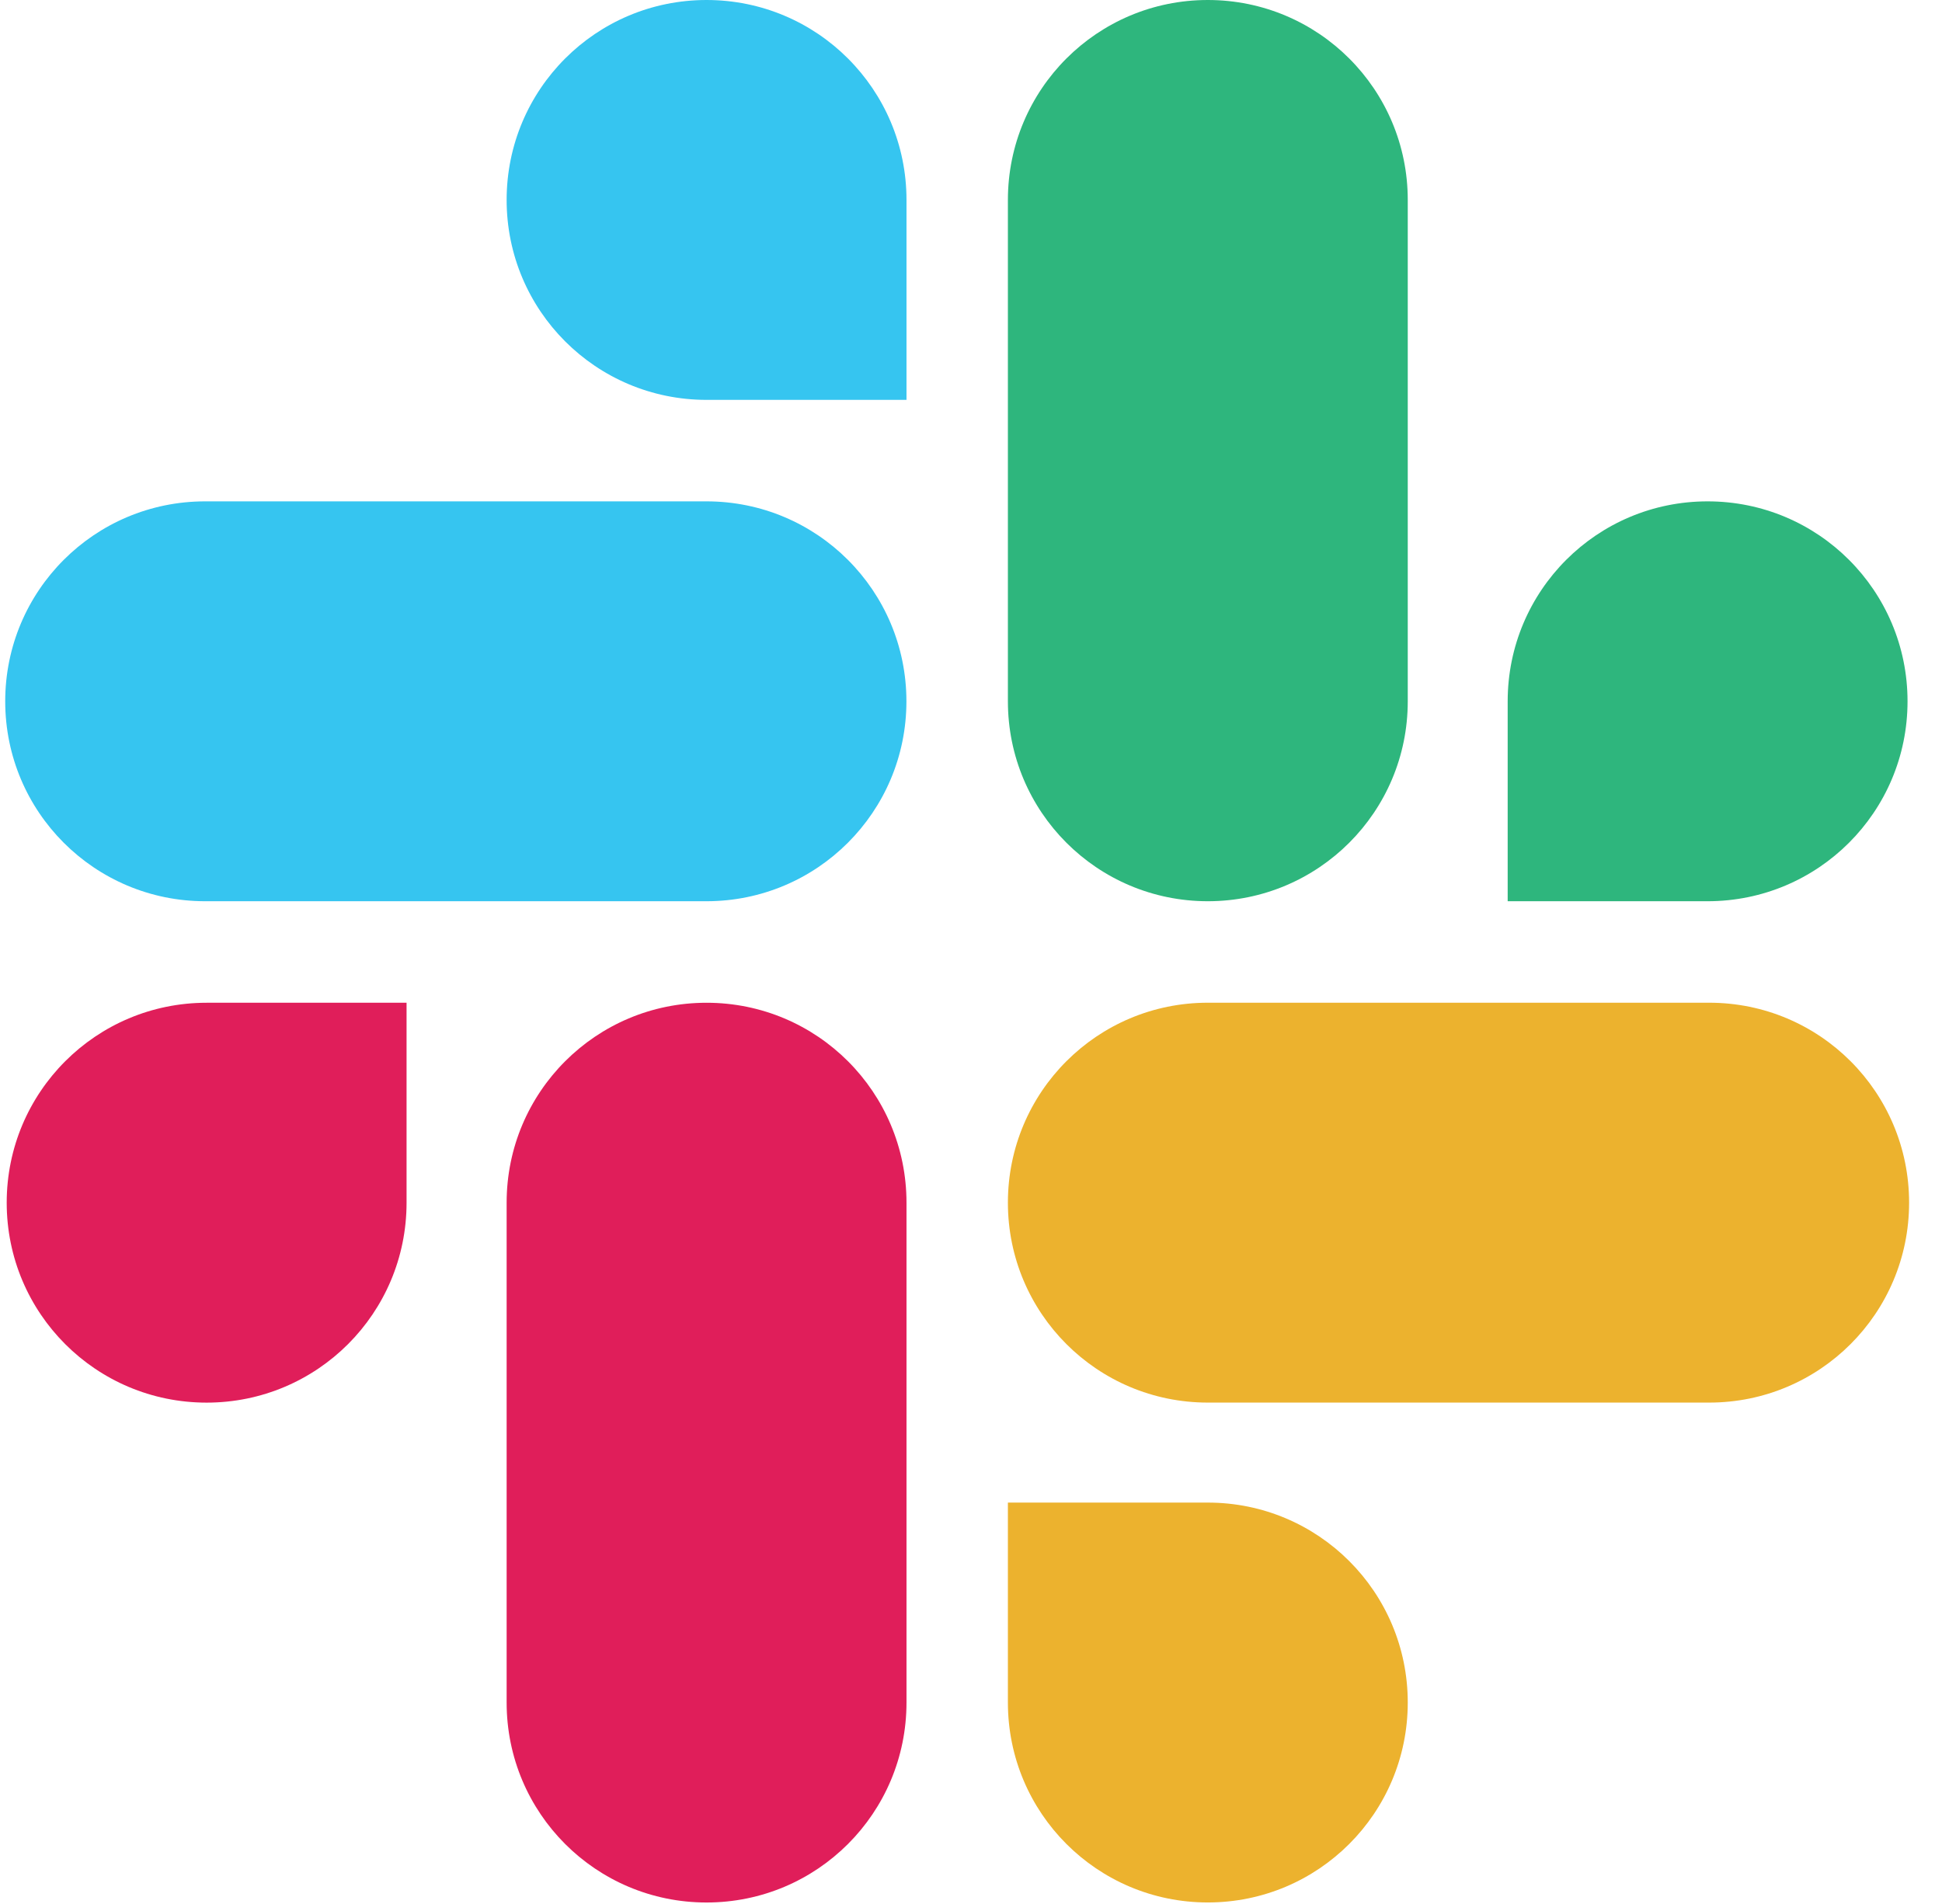 <?xml version="1.0" encoding="UTF-8"?> <svg xmlns="http://www.w3.org/2000/svg" width="51" height="50" viewBox="0 0 51 50" fill="none"><path d="M10.677 31.584C10.677 34.487 8.33 36.834 5.426 36.834C2.523 36.834 0.176 34.487 0.176 31.584C0.176 28.68 2.523 26.333 5.426 26.333H10.677V31.584Z" fill="#E01E5A"></path><path d="M13.305 31.584C13.305 28.68 15.652 26.333 18.555 26.333C21.459 26.333 23.806 28.68 23.806 31.584V44.71C23.806 47.614 21.459 49.961 18.555 49.961C15.652 49.961 13.305 47.614 13.305 44.71V31.584Z" fill="#E01E5A"></path><path d="M18.555 10.501C15.652 10.501 13.305 8.154 13.305 5.251C13.305 2.347 15.652 0 18.555 0C21.459 0 23.806 2.347 23.806 5.251V10.501H18.555Z" fill="#36C5F0"></path><path d="M18.553 13.166C21.457 13.166 23.804 15.513 23.804 18.417C23.804 21.32 21.457 23.667 18.553 23.667H5.387C2.484 23.667 0.137 21.32 0.137 18.417C0.137 15.513 2.484 13.166 5.387 13.166H18.553Z" fill="#36C5F0"></path><path d="M39.594 18.417C39.594 15.513 41.941 13.166 44.844 13.166C47.748 13.166 50.095 15.513 50.095 18.417C50.095 21.32 47.748 23.667 44.844 23.667H39.594V18.417Z" fill="#2EB67D"></path><path d="M36.97 18.417C36.97 21.32 34.623 23.667 31.719 23.667C28.816 23.667 26.469 21.32 26.469 18.417V5.251C26.469 2.347 28.816 0 31.719 0C34.623 0 36.97 2.347 36.97 5.251V18.417Z" fill="#2EB67D"></path><path d="M31.719 39.459C34.623 39.459 36.97 41.806 36.97 44.709C36.97 47.613 34.623 49.96 31.719 49.96C28.816 49.96 26.469 47.613 26.469 44.709V39.459H31.719Z" fill="#ECB22E"></path><path d="M31.719 36.833C28.816 36.833 26.469 34.486 26.469 31.583C26.469 28.679 28.816 26.332 31.719 26.332H44.886C47.789 26.332 50.136 28.679 50.136 31.583C50.136 34.486 47.789 36.833 44.886 36.833H31.719Z" fill="#ECB22E"></path></svg> 